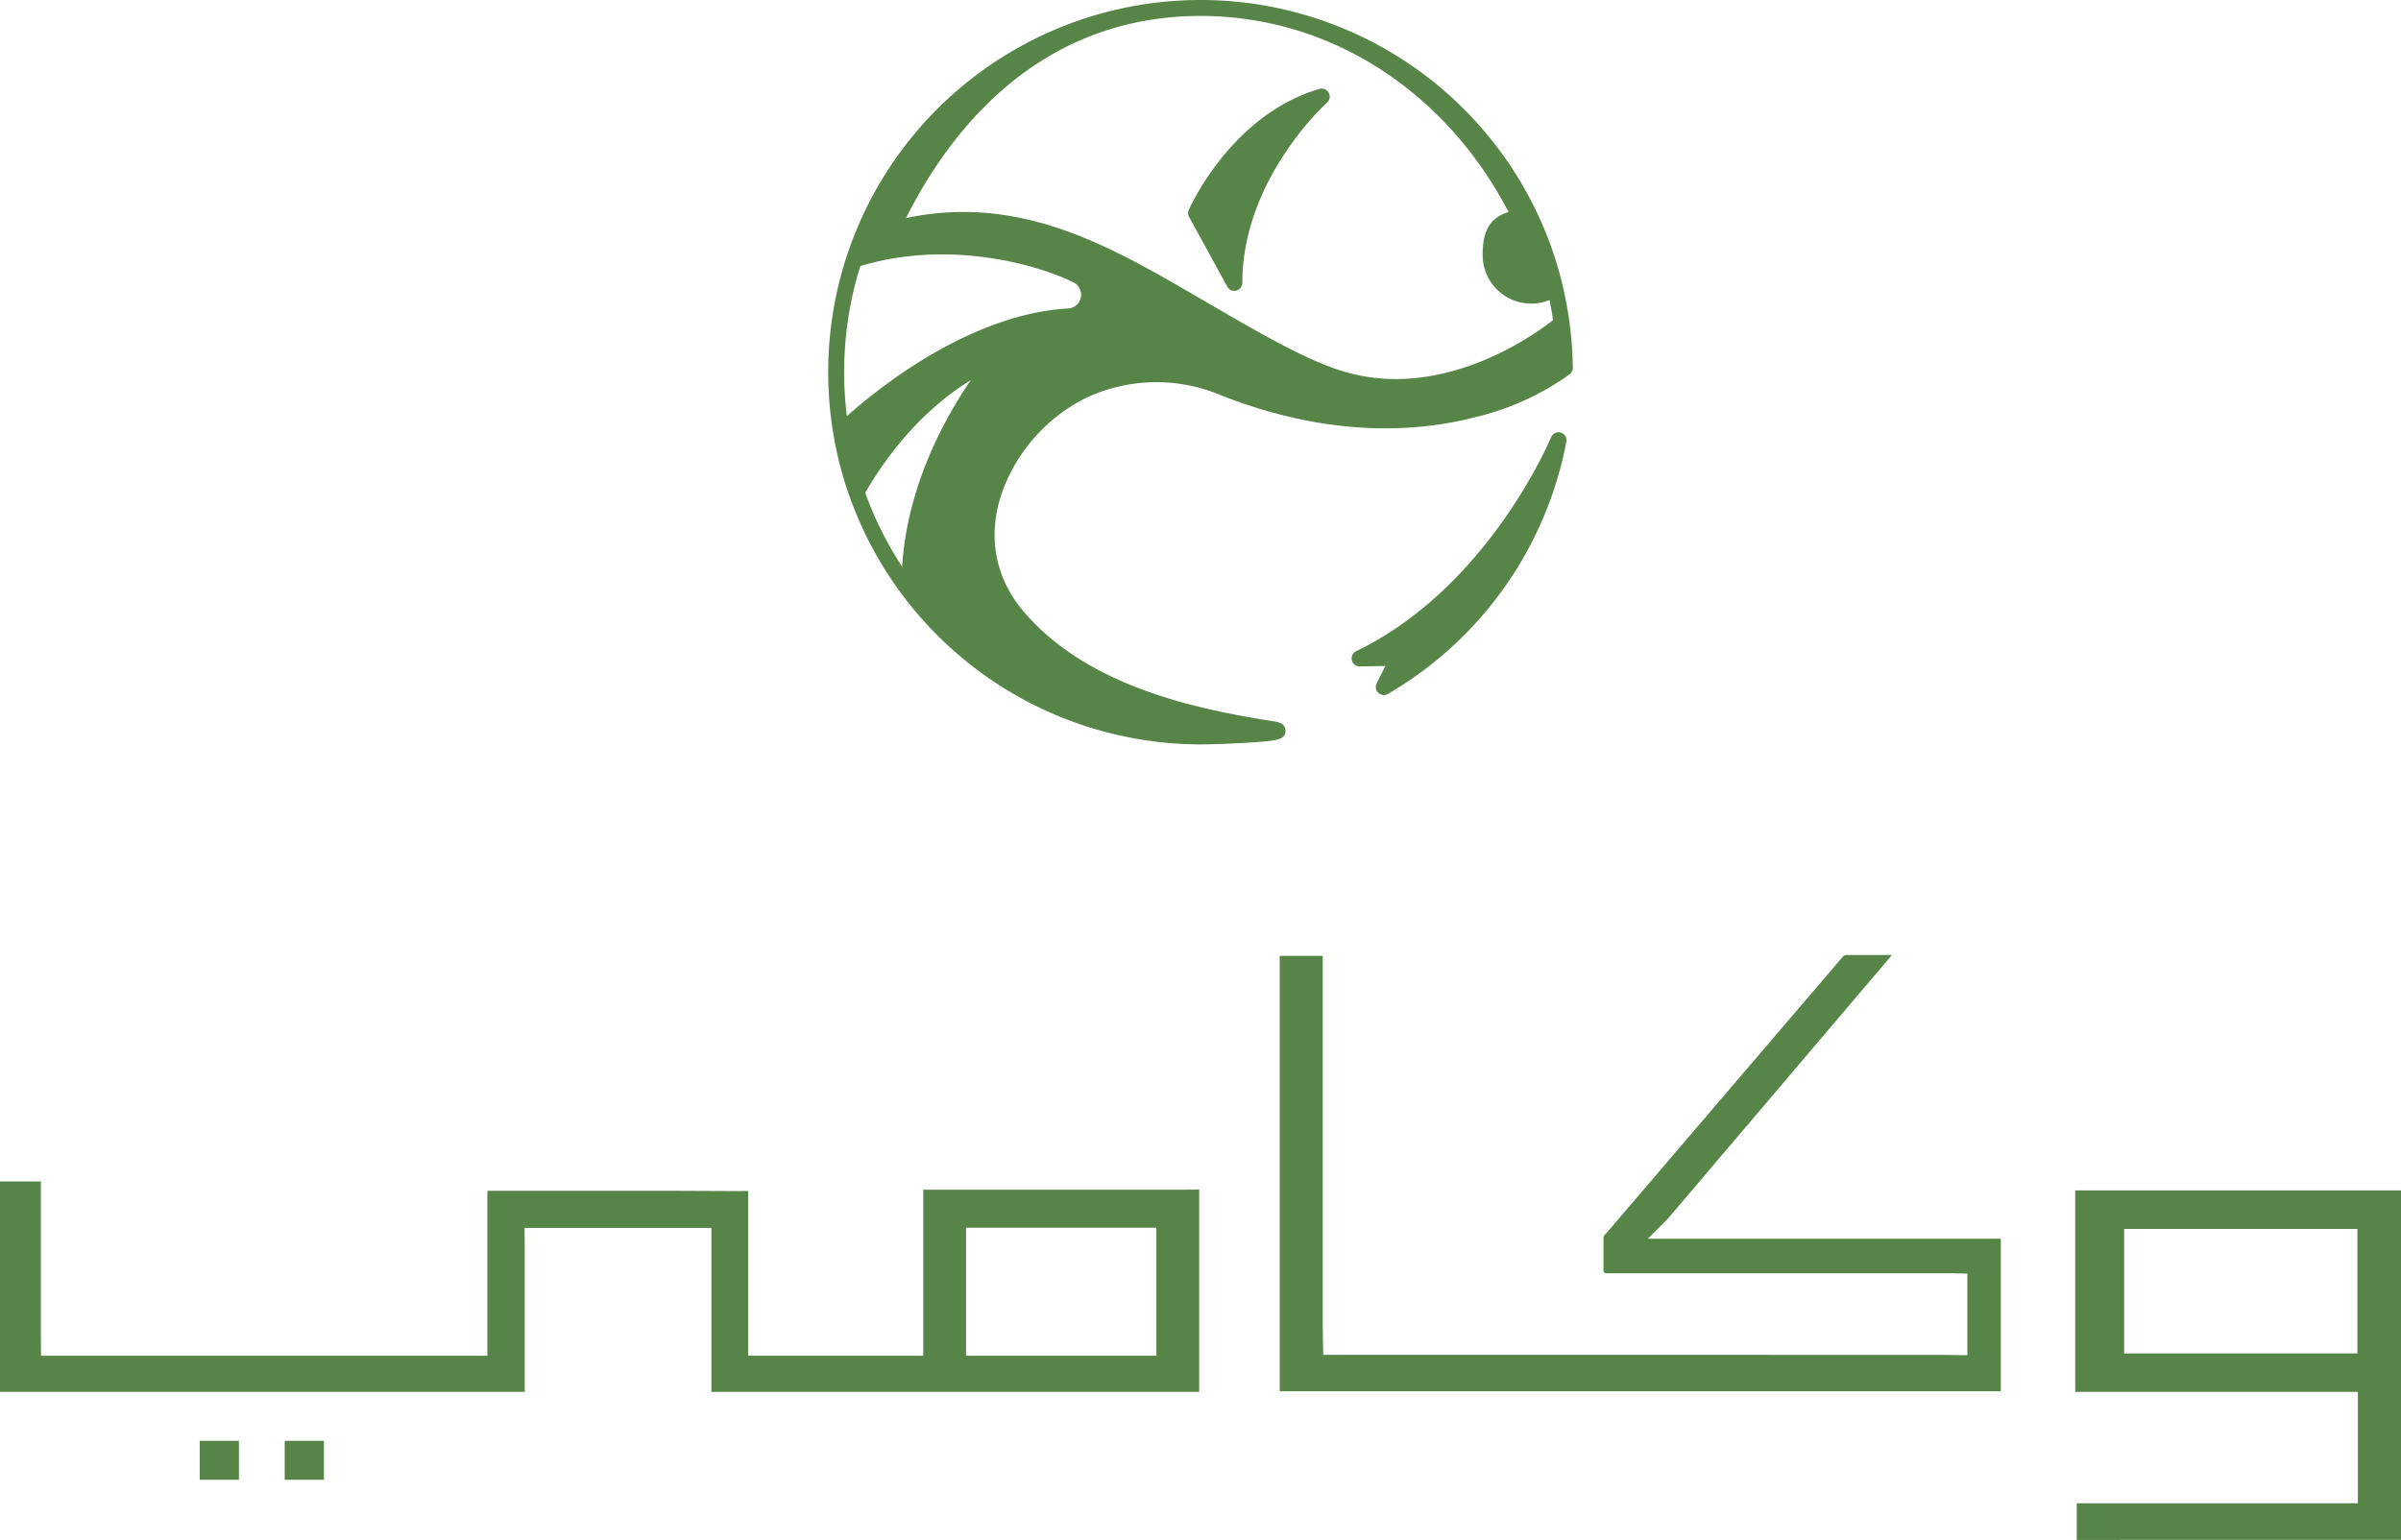 <svg id="logo-green-ar" xmlns="http://www.w3.org/2000/svg" width="327.744" height="210.262" viewBox="0 0 327.744 210.262">
  <path id="Path_859" data-name="Path 859" d="M190.111,51.727a1.09,1.09,0,0,0-1.319.635c-.085.2-8.532,20.485-26.61,29.221a1.091,1.091,0,0,0,.492,2.074l3.488-.059-1.184,2.395a1.091,1.091,0,0,0,1.528,1.426,50.807,50.807,0,0,0,24.37-34.443,1.093,1.093,0,0,0-.764-1.248" transform="translate(22.938 7.338)" fill="#578548"/>
  <path id="Path_860" data-name="Path 860" d="M159.954,10.636c-11.936,3.48-17.607,15.983-17.843,16.513a1.092,1.092,0,0,0,.041.967l5.219,9.529a1.092,1.092,0,0,0,2.049-.524c.007-14.19,11.448-24.519,11.564-24.621a1.091,1.091,0,0,0-1.029-1.864" transform="translate(20.163 1.504)" fill="#578548"/>
  <path id="Path_861" data-name="Path 861" d="M168.938,50.594c-4.829-1.552-10.471-4.8-16.443-8.248-13.094-7.55-26.03-16.134-42.88-12.569,8.009-15.9,21.217-27.6,40.2-27.6,18.137,0,33.74,10.743,42.052,26.776-2.752.828-3.538,2.889-3.538,5.87a6.634,6.634,0,0,0,9.128,6.147q.159.767.292,1.542c.069.4.127.8.185,1.206-2.543,2-15.328,11.264-29,6.872M133.5,40.517a1.861,1.861,0,0,1-1.713,1.6c-13.4.754-25.94,10.872-30.241,14.707a48.694,48.694,0,0,1,1.832-20.494c12.148-3.668,24.316-.168,29.111,2.236a1.873,1.873,0,0,1,1.011,1.947M109.089,77.38a48.4,48.4,0,0,1-5.041-10.1c4.955-8.528,10.69-13.1,14.421-15.378-3.394,4.946-8.7,14.337-9.38,25.477m91.1-33.322c0-.016,0-.03-.006-.046-.084-.624-.177-1.247-.284-1.867a50.4,50.4,0,0,0-4.092-12.98,50.832,50.832,0,0,0-94.28,5.814,1.072,1.072,0,0,0-.088.268,50.862,50.862,0,0,0-1.754,23.924,1.05,1.05,0,0,0,.019.12,50.416,50.416,0,0,0,2.074,8.122,1.082,1.082,0,0,0,.1.273,50.905,50.905,0,0,0,47.939,33.959c1.547,0,4.239-.1,6.4-.233,4.268-.267,5.11-.418,5.195-1.547s-1.158-1.3-1.557-1.366l-.74-.116c-11.174-1.776-25.072-5.072-33.434-14.873-4.5-5.27-5.209-12.073-1.944-18.661A23.185,23.185,0,0,1,134.13,54.361a22.583,22.583,0,0,1,18.454-.4c15.251,6.017,27.358,4.941,34.831,2.978a36.491,36.491,0,0,0,12.814-5.846,1.09,1.09,0,0,0,.408-.861,50.852,50.852,0,0,0-.447-6.175" transform="translate(14.055)" fill="#578548"/>
  <path id="Path_862" data-name="Path 862" d="M286.577,164.594H254.736v-17h31.842Zm5.95,25.46V142.333H248.054v25.372l.006,2.146h36.979l1.6,0v15.209H248.268v5Z" transform="translate(35.217 20.208)" fill="#578548"/>
  <path id="Path_863" data-name="Path 863" d="M249.574,152.926H203.221l2.721-2.722,30.6-36.016h-6.138a.767.767,0,0,0-.521.177L197.746,151.95c-.016.019-.193.218-.415.449-.023.03-.045.061-.066.09l-.1.191v4.635a.337.337,0,0,0,.338.337h47.306c.391,0,2.022.04,2.022.04v11.14s-3.429-.024-3.388-.042l-84.532-.006-.069-3.515V114.308h-5.871v59.451H251.4V152.933Z" transform="translate(21.718 16.212)" fill="#578548"/>
  <path id="Path_864" data-name="Path 864" d="M131.868,147.579h25.978v17.485H131.868ZM163.69,170V142.375l-2.311.018H126.027v22.67h-23.9v-22.5l-1.651.015-8.461-.037H66.536l-.011.494v22.025H5.6l-.023-2.722V141.263H0V170H71.627v-19.87l-.025-2.523H94.509l2.6,0V170Z" transform="translate(0 20.056)" fill="#578548"/>
  <rect id="Rectangle_16" data-name="Rectangle 16" width="5.356" height="5.32" transform="translate(27.26 196.737)" fill="#578548"/>
  <rect id="Rectangle_17" data-name="Rectangle 17" width="5.356" height="5.32" transform="translate(38.865 196.737)" fill="#578548"/>
</svg>
